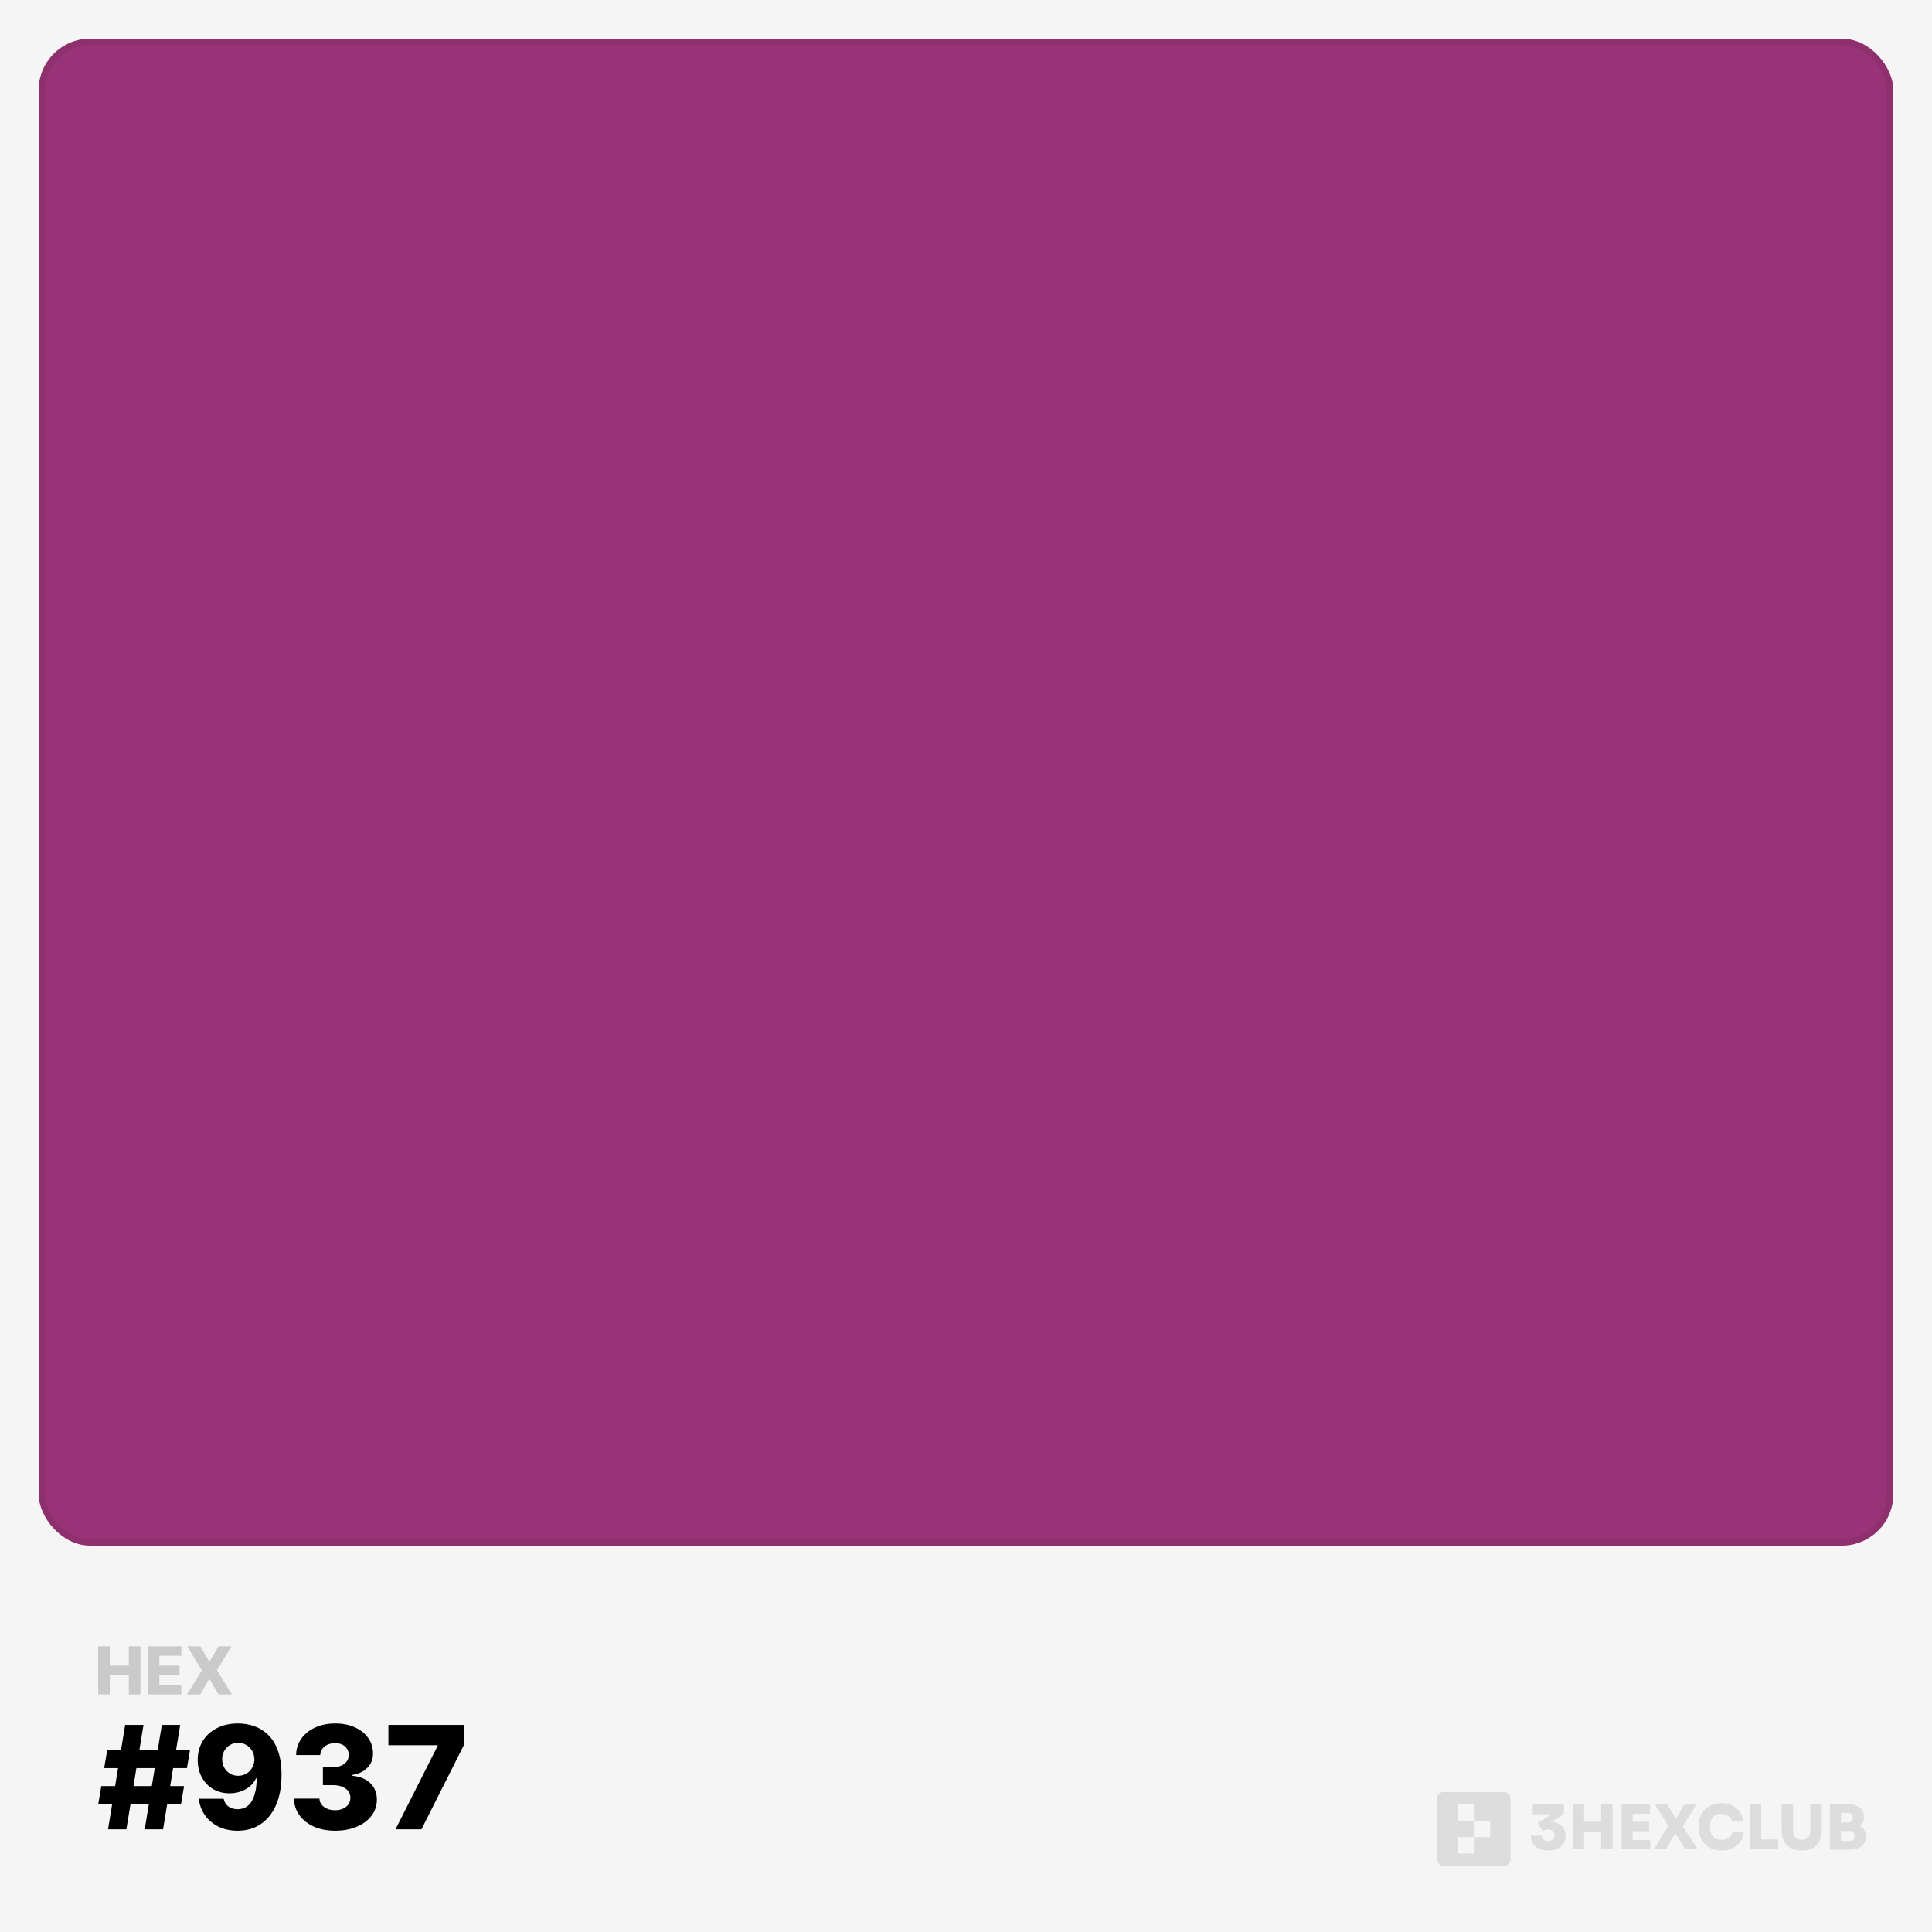 <svg width="600" height="600" viewBox="0 0 600 600" fill="none" xmlns="http://www.w3.org/2000/svg">
<path d="M0 0H600V600H0V0Z" fill="#F5F5F5"/>
<rect x="12" y="12" width="576" height="468" rx="16" fill="#993377"/>
<rect x="13" y="13" width="574" height="466" rx="15" stroke="black" stroke-opacity="0.075" stroke-width="2"/>
<path d="M44.945 568.104L50.264 535.688H55.962L50.643 568.104H44.945ZM30.494 560.379L31.46 554.681H57.164L56.199 560.379H30.494ZM33.549 568.104L38.867 535.688H44.565L39.247 568.104H33.549ZM32.346 549.11L33.312 543.412H59.016L58.051 549.11H32.346ZM73.946 535.245C75.719 535.245 77.412 535.535 79.027 536.115C80.641 536.685 82.082 537.598 83.348 538.854C84.614 540.099 85.611 541.739 86.339 543.776C87.067 545.813 87.431 548.298 87.431 551.231C87.442 553.932 87.125 556.354 86.482 558.496C85.838 560.627 84.915 562.442 83.712 563.941C82.519 565.439 81.084 566.584 79.407 567.375C77.729 568.156 75.856 568.547 73.788 568.547C71.508 568.547 69.498 568.109 67.757 567.233C66.027 566.347 64.639 565.154 63.595 563.656C62.56 562.157 61.943 560.48 61.743 558.623H69.451C69.694 559.699 70.205 560.511 70.986 561.06C71.767 561.598 72.701 561.867 73.788 561.867C75.772 561.867 77.254 561.007 78.235 559.287C79.217 557.567 79.707 555.23 79.707 552.276H79.517C79.064 553.246 78.42 554.08 77.586 554.776C76.763 555.473 75.808 556.006 74.722 556.375C73.635 556.744 72.49 556.929 71.287 556.929C69.345 556.929 67.631 556.486 66.143 555.599C64.666 554.713 63.505 553.494 62.661 551.943C61.827 550.392 61.405 548.619 61.395 546.625C61.384 544.388 61.906 542.415 62.961 540.705C64.017 538.985 65.489 537.645 67.377 536.685C69.266 535.714 71.456 535.234 73.946 535.245ZM73.993 541.259C73.023 541.259 72.157 541.486 71.398 541.94C70.648 542.394 70.058 543.006 69.625 543.776C69.192 544.546 68.981 545.412 68.992 546.372C69.002 547.332 69.219 548.197 69.641 548.968C70.073 549.738 70.659 550.35 71.398 550.804C72.147 551.257 73.002 551.484 73.962 551.484C74.679 551.484 75.344 551.352 75.956 551.088C76.568 550.825 77.101 550.461 77.555 549.996C78.008 549.522 78.362 548.973 78.615 548.35C78.879 547.728 79.006 547.063 78.995 546.356C78.985 545.417 78.763 544.562 78.33 543.792C77.898 543.022 77.302 542.41 76.542 541.956C75.793 541.492 74.943 541.259 73.993 541.259ZM104.063 568.547C101.593 568.547 99.404 568.125 97.494 567.28C95.595 566.426 94.096 565.249 92.999 563.751C91.901 562.252 91.342 560.527 91.321 558.575H99.203C99.235 559.282 99.462 559.91 99.884 560.459C100.306 560.997 100.881 561.419 101.609 561.725C102.337 562.031 103.166 562.184 104.094 562.184C105.023 562.184 105.841 562.02 106.548 561.693C107.265 561.356 107.824 560.897 108.225 560.316C108.626 559.725 108.822 559.05 108.811 558.29C108.822 557.53 108.605 556.855 108.162 556.264C107.719 555.673 107.091 555.214 106.279 554.887C105.477 554.56 104.527 554.397 103.429 554.397H100.28V548.825H103.429C104.39 548.825 105.234 548.667 105.962 548.35C106.701 548.034 107.276 547.591 107.687 547.021C108.099 546.44 108.299 545.776 108.289 545.026C108.299 544.298 108.125 543.66 107.766 543.111C107.418 542.552 106.927 542.119 106.294 541.813C105.672 541.507 104.949 541.354 104.126 541.354C103.261 541.354 102.475 541.507 101.768 541.813C101.071 542.119 100.517 542.552 100.106 543.111C99.694 543.67 99.478 544.319 99.457 545.058H91.97C91.991 543.127 92.529 541.428 93.585 539.961C94.64 538.484 96.075 537.329 97.89 536.495C99.715 535.662 101.794 535.245 104.126 535.245C106.447 535.245 108.489 535.651 110.251 536.463C112.013 537.276 113.385 538.384 114.367 539.787C115.348 541.18 115.839 542.758 115.839 544.52C115.849 546.345 115.253 547.849 114.05 549.031C112.858 550.213 111.322 550.941 109.444 551.215V551.468C111.955 551.764 113.85 552.576 115.126 553.906C116.414 555.235 117.052 556.897 117.042 558.892C117.042 560.77 116.488 562.437 115.38 563.893C114.282 565.339 112.752 566.479 110.789 567.312C108.837 568.135 106.595 568.547 104.063 568.547ZM122.838 568.104L135.912 542.209V542.003H120.623V535.688H144.016V542.051L130.895 568.104H122.838Z" fill="black"/>
<path d="M30.488 526.246V511.285H34.104V517.29H39.999V511.285H43.608V526.246H39.999V520.234H34.104V526.246H30.488ZM45.876 526.246V511.285H56.308V514.222H49.492V517.29H55.775V520.234H49.492V523.309H56.308V526.246H45.876ZM62.233 511.285L64.965 516.012H65.082L67.843 511.285H71.89L67.375 518.766L72.036 526.246H67.887L65.082 521.468H64.965L62.159 526.246H58.039L62.678 518.766L58.156 511.285H62.233Z" fill="#CACACA"/>
<g opacity="0.1">
<rect x="446.273" y="556.566" width="22.862" height="22.862" rx="1.905" fill="black"/>
<rect x="452.637" y="575.619" width="5.08" height="5.08" transform="rotate(-90 452.637 575.619)" fill="#F5F5F5"/>
<rect x="457.719" y="570.537" width="5.08" height="5.08" transform="rotate(-90 457.719 570.537)" fill="#F5F5F5"/>
<rect x="452.637" y="565.457" width="5.08" height="5.08" transform="rotate(-90 452.637 565.457)" fill="#F5F5F5"/>
<path d="M480.814 574.702C479.721 574.702 478.769 574.505 477.956 574.112C477.143 573.705 476.514 573.159 476.07 572.473C475.638 571.775 475.422 570.981 475.422 570.092H478.851C478.851 570.587 479.023 570.993 479.366 571.311C479.709 571.616 480.191 571.768 480.814 571.768C481.233 571.768 481.588 571.692 481.88 571.54C482.173 571.374 482.395 571.159 482.547 570.892C482.7 570.612 482.776 570.301 482.776 569.958C482.776 569.438 482.604 569.006 482.261 568.663C481.931 568.32 481.449 568.148 480.814 568.148C480.445 568.148 480.115 568.205 479.823 568.32C479.543 568.434 479.302 568.58 479.099 568.758L477.518 566.129L481.366 563.766L481.195 563.462H476.012V560.413H485.691V563.443L480.68 566.491L479.08 565.9C479.347 565.824 479.626 565.767 479.918 565.729C480.223 565.691 480.534 565.672 480.852 565.672C481.944 565.672 482.89 565.843 483.69 566.186C484.491 566.529 485.107 567.024 485.538 567.672C485.983 568.307 486.205 569.069 486.205 569.958V570.187C486.205 571.063 485.983 571.844 485.538 572.53C485.107 573.203 484.484 573.737 483.671 574.131C482.871 574.512 481.919 574.702 480.814 574.702Z" fill="black"/>
<path d="M497.25 574.321V560.413H500.793V574.321H497.25ZM488.409 574.321V560.413H491.953V574.321H488.409ZM491.343 568.853V565.767H497.859V568.853H491.343Z" fill="black"/>
<path d="M503.61 574.321V560.413H507.039V574.321H503.61ZM506.658 574.321V571.425H512.526V574.321H506.658ZM506.658 568.701V565.805H512.126V568.701H506.658ZM506.658 563.309V560.413H512.412V563.309H506.658Z" fill="black"/>
<path d="M513.589 574.321L518.2 566.929L518.238 567.234L513.97 560.413H517.857L520.238 564.433H520.734L523.039 560.413H526.811L522.563 567.272L522.506 566.967L527.269 574.321H523.382L520.543 569.73H520.048L517.362 574.321H513.589Z" fill="black"/>
<path d="M534.647 574.702C533.39 574.702 532.31 574.486 531.408 574.054C530.507 573.61 529.764 573.032 529.179 572.321C528.595 571.597 528.163 570.816 527.884 569.977C527.604 569.139 527.465 568.326 527.465 567.539V567.12C527.465 566.243 527.604 565.386 527.884 564.548C528.176 563.697 528.614 562.928 529.198 562.242C529.795 561.556 530.538 561.01 531.427 560.604C532.316 560.197 533.358 559.994 534.552 559.994C535.822 559.994 536.946 560.235 537.924 560.718C538.915 561.188 539.709 561.855 540.306 562.719C540.903 563.57 541.252 564.56 541.353 565.691H537.81C537.721 565.208 537.53 564.789 537.238 564.433C536.946 564.078 536.571 563.805 536.114 563.614C535.657 563.411 535.136 563.309 534.552 563.309C534.006 563.309 533.51 563.404 533.066 563.595C532.634 563.785 532.266 564.059 531.961 564.414C531.669 564.757 531.44 565.176 531.275 565.672C531.123 566.167 531.046 566.726 531.046 567.348C531.046 567.971 531.123 568.529 531.275 569.025C531.44 569.52 531.675 569.946 531.98 570.301C532.297 570.657 532.678 570.93 533.123 571.12C533.568 571.298 534.076 571.387 534.647 571.387C535.536 571.387 536.286 571.171 536.895 570.739C537.518 570.308 537.892 569.73 538.019 569.006H541.563C541.449 570.047 541.099 571 540.515 571.863C539.931 572.727 539.143 573.419 538.153 573.94C537.162 574.448 535.993 574.702 534.647 574.702Z" fill="black"/>
<path d="M543.425 574.321V560.413H546.969V574.321H543.425ZM546.588 574.321V571.235H552.227V574.321H546.588Z" fill="black"/>
<path d="M559.547 574.702C558.213 574.702 557.083 574.455 556.156 573.959C555.241 573.464 554.542 572.765 554.06 571.863C553.577 570.949 553.336 569.869 553.336 568.625V560.413H556.88V568.701C556.88 569.247 556.981 569.723 557.184 570.13C557.4 570.536 557.705 570.847 558.099 571.063C558.493 571.279 558.975 571.387 559.547 571.387C560.118 571.387 560.601 571.279 560.995 571.063C561.388 570.847 561.687 570.543 561.89 570.149C562.093 569.742 562.195 569.26 562.195 568.701V560.413H565.739V568.625C565.739 569.869 565.497 570.949 565.015 571.863C564.545 572.765 563.846 573.464 562.919 573.959C562.004 574.455 560.88 574.702 559.547 574.702Z" fill="black"/>
<path d="M571.349 574.435V571.73H574.416C574.937 571.73 575.325 571.597 575.579 571.33C575.833 571.063 575.96 570.676 575.96 570.168C575.96 569.66 575.833 569.279 575.579 569.025C575.325 568.758 574.937 568.625 574.416 568.625H571.349V566.529H574.302C575.28 566.529 576.157 566.65 576.931 566.891C577.706 567.12 578.316 567.501 578.76 568.034C579.205 568.567 579.427 569.279 579.427 570.168V570.435C579.427 571.273 579.23 571.99 578.836 572.587C578.443 573.184 577.865 573.642 577.103 573.959C576.341 574.277 575.407 574.435 574.302 574.435H571.349ZM568.301 574.435V560.299H571.73V574.435H568.301ZM571.349 568.091V565.995H573.902C574.423 565.995 574.797 565.868 575.026 565.614C575.267 565.348 575.388 564.979 575.388 564.509C575.388 564.027 575.267 563.658 575.026 563.404C574.797 563.138 574.423 563.004 573.902 563.004H571.349V560.299H573.75C575.375 560.299 576.633 560.642 577.522 561.328C578.411 562.001 578.856 562.966 578.856 564.224V564.509C578.856 565.386 578.627 566.091 578.17 566.624C577.725 567.145 577.115 567.52 576.341 567.748C575.579 567.977 574.715 568.091 573.75 568.091H571.349Z" fill="black"/>
</g>
</svg>
